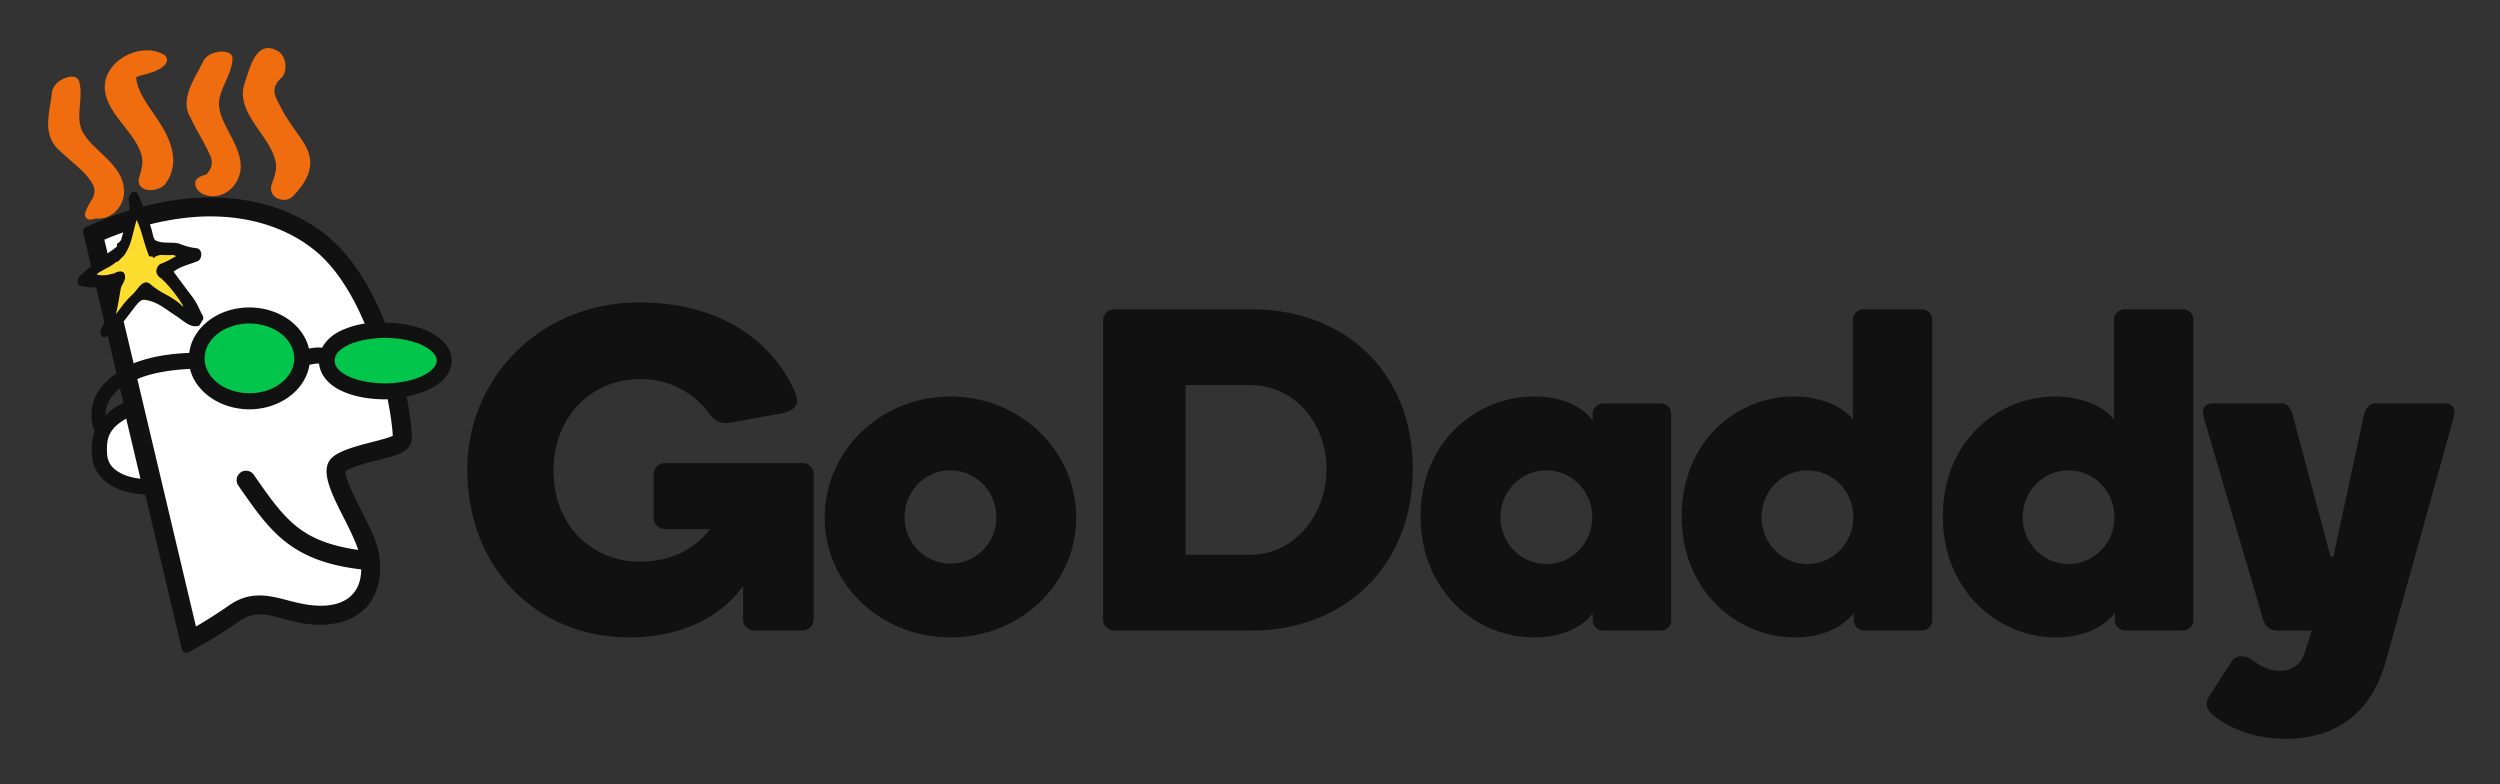 <svg xmlns="http://www.w3.org/2000/svg" role="img" viewBox="-19.98 -19.98 1038.96 325.96"><rect x="-19.98" y="-19.98" width="1038.96" height="325.96" fill="#333333" stroke="none"/><title>GoDaddy (member) logo</title><defs><clipPath id="a"><path d="M0 612h792V0H0v612z"/></clipPath><clipPath id="b"><path d="M53.96 6.899h142.733v72.216H53.96V6.899z"/></clipPath></defs><g clip-path="url(#a)" transform="matrix(9.325 0 0 -9.325 -679.276 579.56)"><g clip-path="url(#b)"><path fill="#111" d="M115.106 41.245c0 1.145-.9 2.086-2.044 2.086-1.146 0-2.046-.94-2.046-2.086s.9-2.066 2.046-2.066c1.144 0 2.044.92 2.044 2.066m3.558-.021c0-2.966-2.495-5.338-5.602-5.338-3.11 0-5.604 2.372-5.604 5.338 0 2.986 2.495 5.399 5.604 5.399 3.107 0 5.602-2.413 5.602-5.399m11.158 2.168c0 2.004-1.391 3.742-3.436 3.742h-2.843v-7.567h2.843c2.045 0 3.436 1.82 3.436 3.825m3.844 0c0-4.274-2.985-7.2-7.198-7.2h-6.094a.507.507 0 0 0-.512.513v13.312c0 .267.225.492.512.492h6.094c4.213 0 7.198-2.843 7.198-7.117m5.951-4.233c1.146 0 2.045.94 2.045 2.086 0 1.145-.9 2.085-2.045 2.085s-2.044-.94-2.044-2.085c0-1.146.899-2.086 2.044-2.086m-.531 7.465c1.206 0 2.167-.45 2.597-1.085v.307c0 .266.225.47.47.47h2.557c.266 0 .47-.204.47-.47v-9.182a.463.463 0 0 0-.47-.47h-2.557a.464.464 0 0 0-.47.47v.307c-.43-.635-1.412-1.084-2.618-1.084-2.577 0-5.051 2.065-5.051 5.399 0 3.333 2.495 5.338 5.072 5.338m12.168-7.465c1.145 0 2.045.94 2.045 2.086 0 1.145-.9 2.085-2.045 2.085s-2.045-.94-2.045-2.085c0-1.146.9-2.086 2.045-2.086m-.614 7.465c1.247 0 2.209-.471 2.638-1.023v4.437c0 .266.226.471.47.471h2.598c.265 0 .47-.205.47-.47V36.663a.464.464 0 0 0-.47-.47h-2.556a.464.464 0 0 0-.47.47v.307c-.512-.635-1.412-1.084-2.618-1.084-2.577 0-5.052 2.065-5.052 5.399 0 3.333 2.454 5.338 4.99 5.338m12.25-7.464c1.146 0 2.045.94 2.045 2.086 0 1.145-.9 2.085-2.045 2.085s-2.044-.94-2.044-2.085c0-1.146.899-2.086 2.044-2.086m-.613 7.465c1.247 0 2.208-.471 2.638-1.023v4.437c0 .266.225.471.47.471h2.597c.266 0 .47-.205.47-.47V36.663a.464.464 0 0 0-.47-.47h-2.556a.464.464 0 0 0-.47.47v.307c-.511-.635-1.411-1.084-2.618-1.084-2.577 0-5.051 2.065-5.051 5.399 0 3.333 2.454 5.338 4.99 5.338m14.724-11.902c-.633-2.148-2.127-3.354-4.458-3.354-1.268 0-2.495.43-3.293 1.125-.123.123-.204.286-.204.43 0 .122.06.286.164.429l.96 1.472a.534.534 0 0 0 .41.225c.224 0 .327-.061.531-.204.307-.205.716-.45 1.187-.45.388 0 .92.163 1.104.777l.327 1.022h-1.554c-.327 0-.532.226-.614.491l-2.596 8.834c-.062.226-.083.348-.083.43 0 .205.143.368.43.368h3.067c.266 0 .43-.245.492-.49l1.697-6.34h.123l1.37 6.34c.06.245.224.49.49.49h3.109c.286 0 .43-.163.43-.368 0-.082-.021-.204-.083-.43l-3.006-10.797zm-73.184 3.456c-1.226-1.718-3.272-2.29-5.072-2.29-4.15 0-7.218 3.128-7.218 7.464 0 4.151 3.312 7.464 7.648 7.464 3.21 0 5.788-1.37 6.953-3.987.143-.307.246-.798-.613-.962l-2.27-.408c-.532-.102-.818.245-.92.388a3.763 3.763 0 0 1-3.068 1.554c-2.27 0-3.885-1.739-3.885-4.07 0-2.576 1.84-4.07 3.824-4.07 1.33 0 2.434.513 3.15 1.453h-2.005a.506.506 0 0 0-.51.51v1.923c0 .286.224.512.51.512h6.114a.506.506 0 0 0 .511-.512v-6.441a.507.507 0 0 0-.51-.512h-2.128a.507.507 0 0 0-.51.512v1.472z"/><path fill="#ef6c0f" d="M80.469 59.528a.85.85 0 0 0-.009.128c-.013.63.585 1.32.604 2.02l.004.003v.017a.286.286 0 0 1-.18.243.737.737 0 0 1-.305.056c-.273-.004-.614-.102-.796-.38-.296-.618-.766-1.267-.77-1.935a1.158 1.158 0 0 1 .177-.63c.258-.57.608-1.082.878-1.694a.773.773 0 0 0 .069-.304c0-.183-.082-.353-.228-.517-.044-.06-.34-.049-.49-.294l-.006-.015-.003-.018a.48.48 0 0 1-.01-.092c.003-.257.202-.418.418-.501a1 1 0 0 1 .364-.067c.454.002.836.283 1.035.603.148.251.21.501.21.746-.016.952-.86 1.787-.962 2.631m3.472-1.158c-.488.701-.563.806-.827 1.339-.061.127-.181.317-.181.536.004.168.063.357.305.574.137.125.187.316.187.51 0 .232-.078.481-.267.641-.183.123-.343.183-.498.183-.325-.003-.532-.255-.682-.552-.153-.306-.268-.69-.384-1.05a1.488 1.488 0 0 1-.068-.436c.016-1.087 1.181-1.934 1.437-2.942.03-.102.043-.204.043-.299 0-.239-.081-.482-.182-.757a.643.643 0 0 1-.044-.223c.003-.331.298-.506.564-.506h.003a.58.58 0 0 1 .421.173c.55.568.76 1.048.76 1.476-.001.543-.324.954-.587 1.333m-9.578.094c-.096.193-.126.42-.126.664 0 .326.056.68.056 1.018 0 .194-.016.38-.079.554-.057.143-.196.18-.311.18-.312-.012-.762-.23-.878-.645-.052-.474-.176-.988-.178-1.467 0-.426.124-.82.466-1.145.527-.504 1.084-.9 1.396-1.343.128-.18.201-.318.203-.478a.906.906 0 0 0-.077-.34c-.085-.145-.307-.472-.345-.703l-.003-.017.003-.018c0-.108.107-.22.206-.22l.019.002c.12.006.206.049.307.049l.016-.001h.06c.604.001.999.487 1.102.933.023.105.029.203.029.298-.023 1.21-1.432 1.78-1.866 2.68m3.537.227c-.449.744-1.066 1.413-1.13 2.142.002.002.002.009.026.022.09.076.399.11.604.193.126.034.296.103.444.192.142.092.29.186.302.38a.289.289 0 0 1-.128.227 1.497 1.497 0 0 1-.768.203c-.796-.002-1.631-.534-1.834-1.295a1.583 1.583 0 0 1-.045-.353c.02-1.13 1.287-1.924 1.61-2.942l.002-.005a1.08 1.08 0 0 0 .063-.36c0-.22-.063-.446-.138-.703a.44.44 0 0 1-.026-.162.359.359 0 0 1 .175-.32.649.649 0 0 1 .345-.089c.236.003.492.083.649.254.266.342.37.707.37 1.062 0 .567-.25 1.11-.522 1.554"/><path fill="#22201f" d="M86.625 38.989a.41.41 0 0 0-.05.003"/><path fill="#111" d="M75.404 45.789c.003.275.094.592.23.764.11.136.24.287.417.44l.156-.652a3.195 3.195 0 0 1-.803-.552M89.9 49.472c-.536.28-1.236.436-2.007.436l-.029-.001c-.713 1.787-1.616 3.121-2.692 3.964-1.37 1.063-3.135 1.625-5.102 1.625-.978 0-1.986-.15-2.994-.41-.072.19-.142.383-.227.56-.043.087-.184.139-.28.056a.43.43 0 0 1-.12-.403 1.47 1.47 0 0 0 .02-.385 14.02 14.02 0 0 1-1.661-.62l-.28-.13a.211.211 0 0 1-.118-.24l.353-1.488c-.153-.138-.306-.282-.469-.406-.147-.106-.167-.422-.043-.458a3.07 3.07 0 0 1 .74-.094l.363-1.537-.016-.043c-.04-.102-.104-.206-.139-.288-.084-.188.08-.407.179-.35.042.025.077.059.117.087l.4-1.689a3.148 3.148 0 0 1-.756-.724c-.254-.337-.358-.763-.36-1.165 0-.23.035-.453.128-.656.004-.008.013-.015.017-.025a2.252 2.252 0 0 1-.138-.795c0-.106.008-.217.017-.33.045-.601.415-1.058.89-1.325.428-.24.945-.354 1.481-.38l1.633-6.888a.212.212 0 0 1 .308-.137l.431.236c.406.222 1.057.603 1.858 1.16.286.198.536.28.897.283.286 0 .61-.085.987-.185.484-.128 1.033-.274 1.672-.279.272 0 .547.03.817.09.698.153 1.267.568 1.565 1.139.198.375.299.804.302 1.278 0 .133-.01.234-.016.298-.015.676-.372 1.387-.717 2.077l-.11.221c-.592 1.14-.707 1.564-.7 1.721.002.016.003.03-.001.031.126.098.657.295 1.348.46.314.079.614.156.86.237.123.043.243.087.356.155a.85.85 0 0 1 .22.172.688.688 0 0 1 .174.451c-.002.362-.074 1.026-.236 1.851.4.073.769.188 1.078.346.523.273.93.694.939 1.25-.01.557-.416.972-.94 1.247"/><path fill="#fff" d="M76.214 49.971c.127.155.261.328.409.528l.034.044c.138.184.294.39.45.39h.016c.45-.048.768-.268 1.137-.524.1-.069.204-.14.317-.212.068-.045.136-.096.202-.145.194-.146.396-.298.634-.298.032 0 .065.003.097.008.073 0 .114.079.159.161a.712.712 0 0 0 .075.122l.004.005.002.005c.039.087-.015.176-.046.23l-.016.026c-.033.066-.062.128-.09.187a2.858 2.858 0 0 1-.342.59c-.186.24-.36.477-.529.705l-.29.392c.224.176.467.258.725.344.118.04.242.082.362.133.102.038.17.213.142.367a.308.308 0 0 1-.136.19l-.009.005-.01.001a2.755 2.755 0 0 0-.832.216c-.154.034-.3.036-.44.038-.203.003-.396.005-.588.092-.091.043-.123.191-.15.323l-.024.103c-.02.07-.04.138-.062.206l-.03.092c.944.236 1.846.355 2.683.355 1.781 0 3.365-.5 4.58-1.448.89-.691 1.665-1.811 2.307-3.328a3.86 3.86 0 0 1-1.084-.329c-.367-.178-.648-.436-.812-.748-.057.008-.111.01-.163.012a2.371 2.371 0 0 1-.425-.05c-.25 1.063-1.358 1.83-2.655 1.833-1.384-.002-2.53-.87-2.682-2.026-.985-.04-1.795-.193-2.477-.465l-.443 1.87zm-.862 3.641c.284.123.573.23.847.326a6.453 6.453 0 0 1-.1-.339.542.542 0 0 0-.131-.134c-.014-.01-.054-.045-.054-.045v-.113a4.35 4.35 0 0 0-.418-.304l-.144.609zm1.47-6.211c.592.252 1.36.4 2.345.452.263-1.044 1.369-1.799 2.65-1.802 1.355.003 2.5.854 2.676 1.984h.001c.154.036.304.057.401.057l.026-.001c.054-.494.391-.915.95-1.19.533-.265 1.232-.405 2.02-.405.025 0 .048.001.072.003l.015.001c.13-.65.214-1.256.228-1.633-.155-.076-.564-.182-.867-.26l-.013-.003c-.68-.176-1.45-.374-1.81-.69-.597-.524-.056-1.587.515-2.711.267-.527.499-.999.636-1.419-1.256.187-2.09.51-2.79 1.082-.672.55-1.224 1.346-1.864 2.269a.418.418 0 0 1-.584.105.419.419 0 0 1-.106-.584l.039-.057c.652-.94 1.215-1.754 1.983-2.386.826-.677 1.85-1.08 3.225-1.266.09-.013.16-.02.23-.03-.002-.497-.17-1.32-1.208-1.557a2.756 2.756 0 0 0-.595-.062c-.488 0-.98.112-1.438.232-.445.118-.858.226-1.295.226-.494 0-.928-.143-1.365-.45-.244-.167-.8-.55-1.464-.933L76.822 47.4zm.139-4.442c-.372.04-.692.135-.93.276-.35.2-.52.443-.552.788a3.758 3.758 0 0 0-.012.27c.003.412.09.67.31.924.127.143.312.285.55.42l.634-2.678z"/><path fill="#02c54c" d="M87.888 47.208c-.666.002-1.281.124-1.698.333-.382.194-.574.425-.574.684 0 .256.192.485.575.68.272.137.641.237 1.069.29.232.029.43.042.621.042h.012c.044 0 .085-.003.126-.006l.08-.004c.567-.025 1.11-.153 1.489-.35.435-.226.584-.484.578-.651.006-.17-.143-.427-.578-.655a3.312 3.312 0 0 0-.906-.287 4.329 4.329 0 0 0-.79-.076h-.004zm-6.072-.438c-.539 0-1.064.173-1.441.477-.358.293-.554.675-.554 1.077 0 .397.196.78.555 1.076.378.303.903.477 1.44.477.535 0 1.062-.174 1.442-.478.358-.295.556-.678.556-1.075 0-.4-.198-.784-.557-1.077-.381-.308-.893-.478-1.441-.478"/><path fill="#fddd2e" d="M75.865 50.298c.057.214.096.421.126.595l.04.233.052.303a.91.91 0 0 0 .088.207c.024.05.051.1.074.157.05.129.04.256-.023.344l-.003.004-.005.004a.242.242 0 0 1-.156.052.548.548 0 0 1-.26-.083.286.286 0 0 0-.068-.016.499.499 0 0 1-.066-.014 1.228 1.228 0 0 0-.653-.027c.062.076.144.12.223.163.038.02.074.04.107.062.086.043.173.087.26.138.066.04.152.093.232.167.018.016.048.027.076.038.042.015.09.033.113.076.026.03.054.055.082.082.078.074.16.151.219.275.172.272.25.595.326.908l.04.16c.03.118.062.242.105.363.039-.083.077-.176.116-.282.07-.185.125-.375.184-.575a8.56 8.56 0 0 1 .234-.711c.005-.019.024-.06.087-.06l.034.002.028.002c.018 0 .026-.003.035-.023l.022-.056.048.038a.55.55 0 0 0 .361.106c.046 0 .09-.002.135-.004.047-.002.093-.004.14-.004.024 0 .05.002.077.004.026.002.053.004.08.004a.233.233 0 0 0 .17-.058c-.063-.033-.126-.068-.188-.102a2.974 2.974 0 0 0-.518-.244l-.006-.002-.005-.004a.432.432 0 0 1-.154-.264.268.268 0 0 1 .042-.202.33.33 0 0 1 .137-.145c.033-.023.063-.043.084-.07.342-.33.649-.72.94-1.193h-.01c-.039 0-.083.046-.127.09l-.03.03a3.938 3.938 0 0 1-.618.403 3.73 3.73 0 0 0-.692.462.273.273 0 0 1-.182.077c-.162 0-.297-.166-.439-.342a1.861 1.861 0 0 0-.221-.245 3.344 3.344 0 0 1-.441-.503 11.083 11.083 0 0 0-.101-.13l-.046-.06a2.33 2.33 0 0 0-.105-.13z"/></g></g></svg>